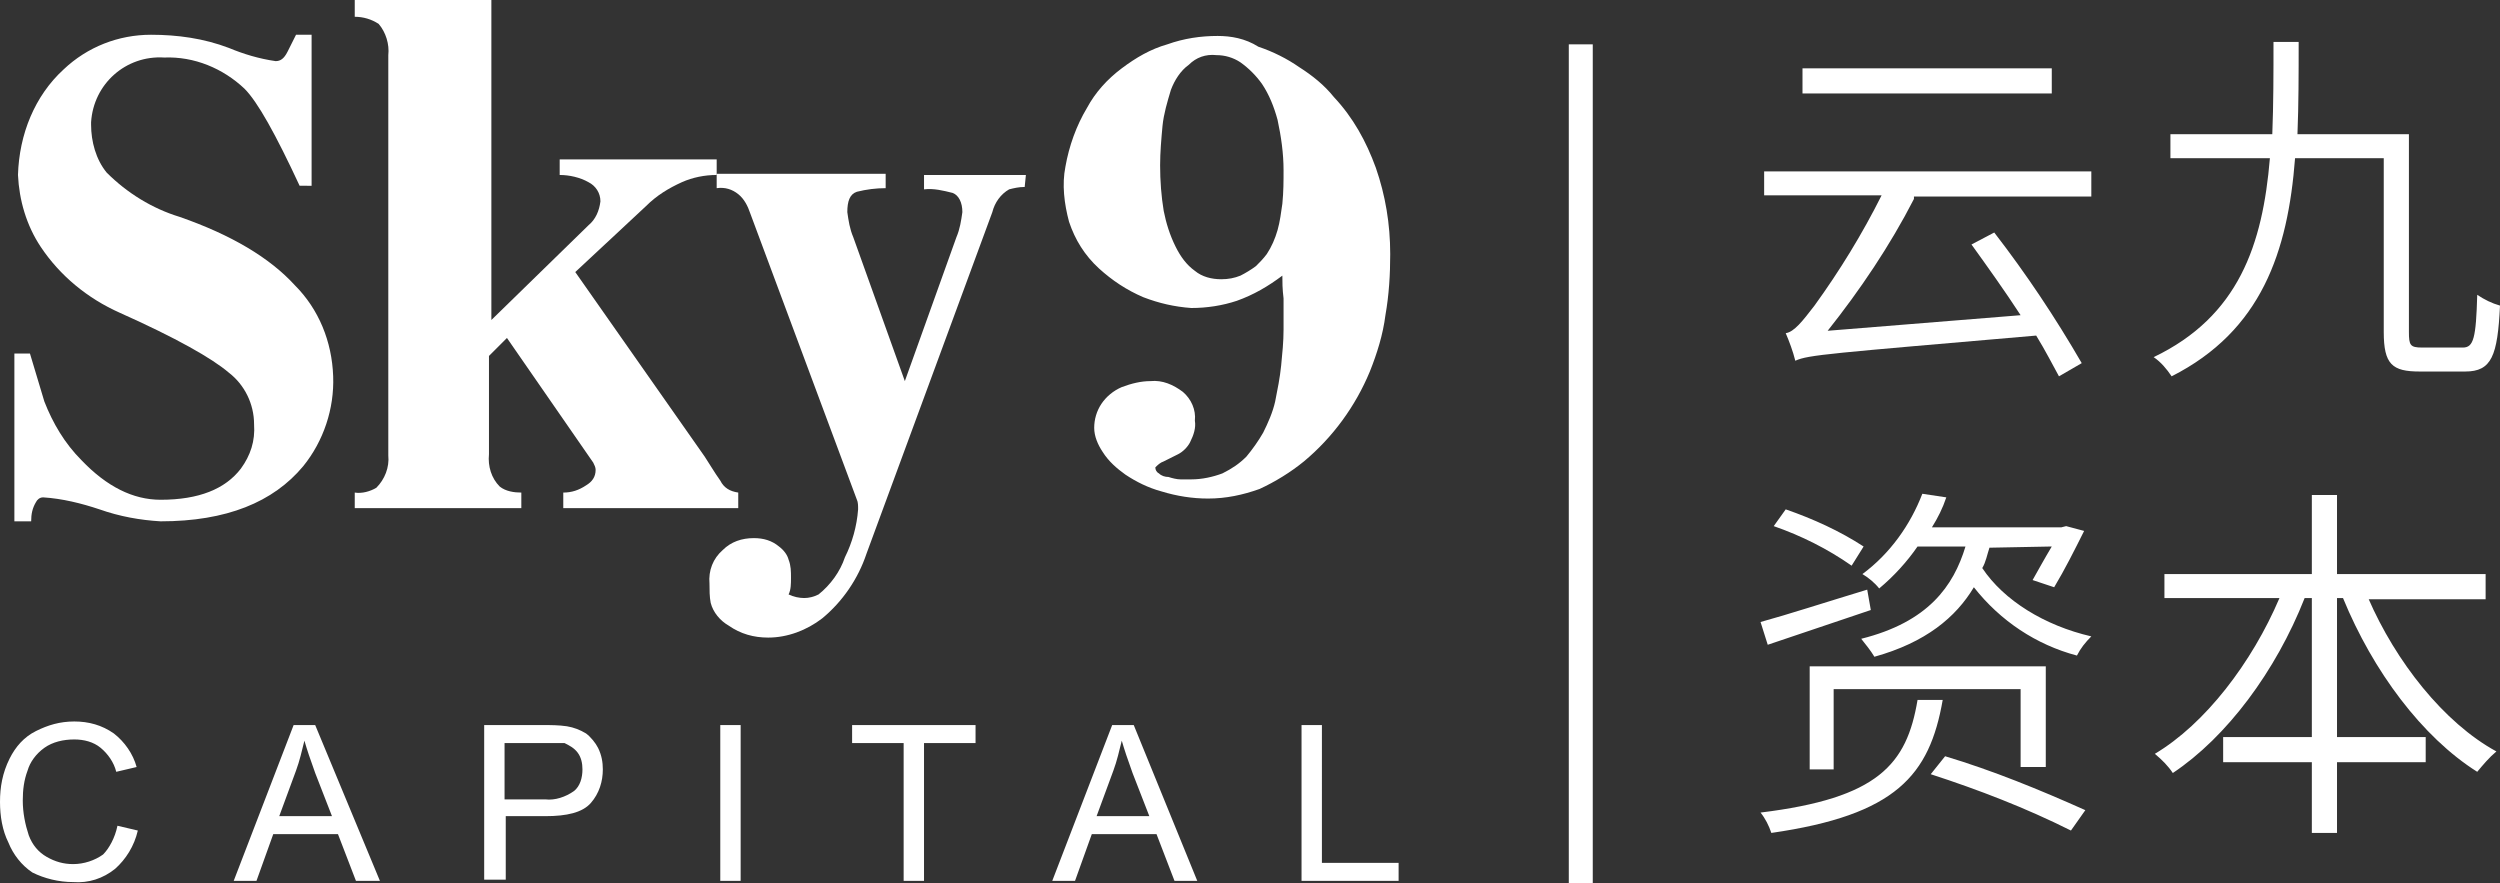 <?xml version="1.0" encoding="utf-8"?>
<!-- Generator: Adobe Illustrator 24.3.0, SVG Export Plug-In . SVG Version: 6.00 Build 0)  -->
<svg version="1.1" id="图层_1" xmlns="http://www.w3.org/2000/svg" xmlns:xlink="http://www.w3.org/1999/xlink" x="0px" y="0px"
	 viewBox="0 0 208.6 73.7" style="enable-background:new 0 0 208.6 73.7;" xml:space="preserve">
<rect x="0" y="0" width="208.6" height="73.7" fill="#333333" stroke="none"/>
<style type="text/css">
	.st0{fill:#FFFFFF;}
</style>
<g id="图层_2_1_">
	<g id="图层_1-2">
		<rect x="130.9" y="3.7" class="st0" width="2" height="70"/>
		<path class="st0" d="M27.8,31.4c0.1,2.7-0.8,5.4-2.5,7.5c-2.5,3-6.4,4.6-11.9,4.6c-1.7-0.1-3.4-0.4-5.1-1c-1.5-0.5-3.1-0.9-4.7-1
			c-0.3,0-0.5,0.2-0.6,0.4c-0.3,0.5-0.4,1-0.4,1.6H1.2V29.5h1.3l1.2,4c0.7,1.8,1.7,3.5,3.1,4.9c2.1,2.2,4.3,3.3,6.6,3.3
			c3.2,0,5.4-0.9,6.7-2.6c0.8-1.1,1.2-2.3,1.1-3.7c0-1.7-0.8-3.3-2.1-4.3c-1.4-1.2-4.4-2.9-9.1-5c-2.7-1.2-5-3.1-6.6-5.5
			c-1.2-1.8-1.8-3.9-1.9-6C1.6,11.2,2.9,8,5.3,5.8c2-1.9,4.6-2.9,7.3-2.9c2.2,0,4.4,0.3,6.5,1.1c1.2,0.5,2.5,0.9,3.9,1.1
			c0.4,0,0.7-0.2,1-0.8s0.5-1,0.7-1.4h1.3v12.6H25c-2-4.3-3.5-7-4.6-8.1c-1.8-1.7-4.2-2.7-6.7-2.6c-3.2-0.2-5.9,2.2-6.1,5.4
			c0,0,0,0,0,0c0,0.1,0,0.1,0,0.2c0,1.4,0.4,2.9,1.3,4c1.7,1.7,3.8,3,6.1,3.7c4.3,1.5,7.5,3.4,9.6,5.7
			C26.6,25.8,27.7,28.5,27.8,31.4"/>
		<path class="st0" d="M61.5,42.4H47v-1.3c0.7,0,1.3-0.2,1.9-0.6c0.5-0.3,0.8-0.7,0.8-1.3c0-0.2-0.1-0.4-0.2-0.6l-7.2-10.4l-1.5,1.5
			v8.2c-0.1,1,0.2,2,0.9,2.7c0.5,0.4,1.2,0.5,1.8,0.5v1.3H29.6v-1.3c0.6,0.1,1.3-0.1,1.8-0.4c0.7-0.7,1.1-1.7,1-2.7V4.6
			c0.1-0.9-0.2-1.9-0.8-2.6c-0.6-0.4-1.3-0.6-2-0.6V0h11.4v26.7l8.1-7.9c0.6-0.5,0.9-1.2,1-2c0-0.7-0.4-1.3-1-1.6
			c-0.7-0.4-1.6-0.6-2.4-0.6v-1.3h13.1v1.3c-1,0-2,0.2-2.9,0.6c-1.1,0.5-2.1,1.1-3,2L48,22.7l10.8,15.4c0.4,0.6,0.8,1.3,1.3,2
			c0.3,0.6,0.8,0.9,1.5,1V42.4"/>
		<path class="st0" d="M85.5,15.6c-0.5,0-0.9,0.1-1.3,0.2c-0.7,0.4-1.2,1.1-1.4,1.9L72.3,46.2c-0.7,2.1-2,4-3.7,5.4
			c-1.3,1-2.9,1.6-4.5,1.6c-1.2,0-2.3-0.3-3.3-1c-0.7-0.4-1.3-1.1-1.5-1.9c-0.1-0.5-0.1-1.1-0.1-1.6c-0.1-1.1,0.3-2.1,1.1-2.8
			c0.7-0.7,1.6-1,2.6-1c0.8,0,1.5,0.2,2.1,0.7c0.4,0.3,0.7,0.7,0.8,1.1c0.2,0.5,0.2,1,0.2,1.5c0,0.5,0,1-0.2,1.4
			c0.4,0.2,0.9,0.3,1.3,0.3c0.4,0,0.8-0.1,1.2-0.3c1-0.8,1.8-1.9,2.2-3.1c0.6-1.2,1-2.6,1.1-4c0-0.3,0-0.6-0.1-0.8l-8.9-23.9
			c-0.2-0.6-0.5-1.2-1-1.6c-0.5-0.4-1.1-0.6-1.8-0.5v-1.2h14.1v1.2c-0.8,0-1.6,0.1-2.4,0.3c-0.6,0.2-0.8,0.8-0.8,1.7
			c0.1,0.7,0.2,1.4,0.5,2.1l4.3,12l4.3-12c0.3-0.7,0.4-1.4,0.5-2.1c0-0.8-0.3-1.4-0.8-1.6c-0.8-0.2-1.6-0.4-2.4-0.3v-1.2h8.5
			L85.5,15.6"/>
		<path class="st0" d="M101.6,3c-1.4,0-2.8,0.2-4.2,0.7c-1.4,0.4-2.6,1.1-3.8,2c-1.2,0.9-2.2,2-2.9,3.3c-0.9,1.5-1.5,3.2-1.8,4.9
			c-0.3,1.5-0.1,3.1,0.3,4.6c0.5,1.5,1.3,2.8,2.5,3.9c1.1,1,2.3,1.8,3.7,2.4c1.3,0.5,2.6,0.8,4,0.9c1.3,0,2.6-0.2,3.8-0.6
			c1.4-0.5,2.6-1.2,3.8-2.1c0,0.5,0,1.1,0.1,1.9v2.6c0,1-0.1,2-0.2,3c-0.1,1-0.3,2-0.5,3c-0.2,0.9-0.6,1.8-1,2.6
			c-0.4,0.7-0.9,1.4-1.4,2c-0.6,0.6-1.2,1-2,1.4c-0.8,0.3-1.7,0.5-2.6,0.5h-0.9c-0.3,0-0.7-0.1-1-0.2c-0.3,0-0.6-0.1-0.8-0.3
			c-0.2-0.1-0.3-0.3-0.3-0.5c0.2-0.2,0.4-0.4,0.7-0.5c0.4-0.2,0.8-0.4,1.2-0.6c0.4-0.2,0.8-0.6,1-1c0.3-0.6,0.5-1.2,0.4-1.8
			c0.1-0.9-0.3-1.8-1-2.4c-0.8-0.6-1.7-1-2.7-0.9c-0.8,0-1.6,0.2-2.4,0.5c-0.7,0.3-1.3,0.8-1.7,1.4c-0.4,0.6-0.6,1.3-0.6,2
			c0,0.7,0.3,1.4,0.7,2c0.5,0.8,1.2,1.4,1.9,1.9c0.9,0.6,1.9,1.1,3,1.4c1.3,0.4,2.6,0.6,3.9,0.6c1.5,0,2.9-0.3,4.3-0.8
			c1.3-0.6,2.6-1.4,3.7-2.3c2.4-2,4.3-4.6,5.5-7.5c0.6-1.5,1.1-3.1,1.3-4.7c0.3-1.7,0.4-3.4,0.4-5.1c0-2.5-0.4-4.9-1.2-7.2
			c-0.8-2.2-1.9-4.2-3.5-5.9c-0.8-1-1.8-1.8-2.9-2.5c-1-0.7-2.2-1.3-3.4-1.7C103.9,3.2,102.7,3,101.6,3 M101.5,4.6
			c0.7,0,1.4,0.2,2,0.6c0.7,0.5,1.3,1.1,1.8,1.8c0.6,0.9,1,1.9,1.3,3c0.3,1.4,0.5,2.8,0.5,4.2c0,0.9,0,1.8-0.1,2.8
			c-0.1,0.7-0.2,1.5-0.4,2.2c-0.2,0.7-0.5,1.4-0.9,2c-0.3,0.4-0.6,0.7-0.9,1c-0.4,0.3-0.9,0.6-1.3,0.8c-0.5,0.2-1,0.3-1.6,0.3
			c-0.8,0-1.6-0.2-2.2-0.7c-0.7-0.5-1.2-1.2-1.6-2c-0.5-1-0.8-2-1-3c-0.2-1.2-0.3-2.5-0.3-3.8c0-1.1,0.1-2.2,0.2-3.3
			c0.1-1,0.4-2,0.7-3c0.3-0.8,0.8-1.6,1.5-2.1C99.8,4.8,100.6,4.5,101.5,4.6L101.5,4.6z"/>
		<path class="st0" d="M108.6,73.5v-13h1.7V72h6.4v1.5L108.6,73.5 M91.5,68.1h4.4l-1.4-3.6c-0.4-1.1-0.7-2-0.9-2.7
			c-0.2,0.8-0.4,1.7-0.7,2.5L91.5,68.1z M87.8,73.5l5-13h1.8l5.3,13H98l-1.5-3.9h-5.4l-1.4,3.9H87.8z M75.4,73.5V62h-4.3v-1.5h10.3
			V62h-4.3v11.5H75.4z M60.1,73.5v-13h1.7v13H60.1z M42.1,66.7h3.4c0.8,0.1,1.7-0.2,2.4-0.7c0.5-0.4,0.7-1.1,0.7-1.8
			c0-0.5-0.1-1-0.4-1.4c-0.3-0.4-0.7-0.6-1.1-0.8C46.5,62,45.9,62,45.4,62h-3.3L42.1,66.7z M40.4,73.5v-13h4.9c0.7,0,1.3,0,2,0.1
			c0.6,0.1,1.1,0.3,1.6,0.6c0.4,0.3,0.8,0.8,1,1.2c0.3,0.6,0.4,1.2,0.4,1.8c0,1-0.3,2-1,2.8c-0.7,0.8-2,1.1-3.8,1.1h-3.3v5.3H40.4z
			 M23.3,68.1h4.4l-1.4-3.6c-0.4-1.1-0.7-2-0.9-2.7c-0.2,0.8-0.4,1.7-0.7,2.5L23.3,68.1z M19.5,73.5l5-13h1.8l5.4,13h-2l-1.5-3.9
			h-5.4l-1.4,3.9H19.5z M9.8,68.9l1.7,0.4c-0.3,1.3-1,2.4-1.9,3.2c-1,0.8-2.2,1.2-3.5,1.1c-1.2,0-2.4-0.3-3.4-0.8
			c-0.9-0.6-1.6-1.5-2-2.5C0.2,69.3,0,68.1,0,66.9c0-1.2,0.2-2.4,0.8-3.6C1.3,62.3,2,61.5,3,61c1-0.5,2-0.8,3.2-0.8
			c1.2,0,2.3,0.3,3.3,1c0.9,0.7,1.6,1.7,1.9,2.8l-1.7,0.4c-0.2-0.8-0.7-1.5-1.3-2c-0.6-0.5-1.4-0.7-2.2-0.7c-0.9,0-1.8,0.2-2.5,0.7
			c-0.7,0.5-1.2,1.2-1.4,1.9c-0.3,0.8-0.4,1.6-0.4,2.5c0,1,0.2,2,0.5,2.9c0.3,0.8,0.8,1.4,1.5,1.8c0.7,0.4,1.4,0.6,2.2,0.6
			c0.9,0,1.8-0.3,2.5-0.8C9.1,70.8,9.6,69.9,9.8,68.9L9.8,68.9z"/>
		<path class="st0" d="M159.7,16.6c-2,3.9-4.5,7.6-7.2,11l16.1-1.3c-1.3-2-2.8-4.1-4.1-5.9l1.9-1c2.7,3.5,5.1,7.1,7.3,10.9l-1.9,1.1
			c-0.5-0.9-1.1-2.1-1.9-3.4c-17.3,1.5-19,1.6-20.1,2.1c-0.2-0.8-0.5-1.6-0.8-2.3c0.7-0.1,1.4-1,2.4-2.3c2.1-2.9,4-6,5.6-9.2h-9.8
			v-2h27.3v2.1H159.7z M171.2,7.8h-20.8V5.7h20.8V7.8z"/>
		<path class="st0" d="M205.5,29c0.9,0,1.1-0.8,1.2-4.4c0.6,0.4,1.2,0.7,1.9,0.9c-0.2,4.2-0.7,5.5-2.9,5.5h-3.8c-2.3,0-3-0.6-3-3.3
			V13.2h-7.4c-0.6,7.8-2.8,14.4-10.3,18.2c-0.4-0.6-0.9-1.2-1.5-1.6c7.1-3.4,9.1-9.4,9.7-16.6h-8.3v-2h8.5c0.1-2.5,0.1-5.1,0.1-7.7
			h2.1c0,2.6,0,5.2-0.1,7.7h9.3v16.5c0,1.1,0.1,1.3,1.1,1.3L205.5,29z"/>
		<path class="st0" d="M156.1,50.9l-8.6,2.9l-0.6-1.9c2.2-0.6,5.6-1.7,8.9-2.7L156.1,50.9z M162.1,58.4c-1.1,6.3-3.9,9.6-14.3,11.1
			c-0.2-0.6-0.5-1.2-0.9-1.7c9.8-1.2,12.2-4,13.1-9.4H162.1z M154.5,47.2c-2-1.4-4.2-2.5-6.5-3.3l1-1.4c2.3,0.8,4.5,1.8,6.5,3.1
			L154.5,47.2z M168.6,64v-6.5H153v6.7h-2v-8.6h19.7V64H168.6z M166,45.7c-0.2,0.6-0.3,1.2-0.6,1.7c1.8,2.7,5.2,4.8,9.1,5.7
			c-0.5,0.5-0.9,1-1.2,1.6c-3.4-0.9-6.4-2.9-8.6-5.7c-1.5,2.5-4,4.6-8.3,5.8c-0.3-0.5-0.7-1-1.1-1.5c5.6-1.4,7.7-4.4,8.7-7.7h-4
			c-0.9,1.3-2,2.5-3.2,3.5c-0.4-0.5-0.9-0.9-1.4-1.2c2.3-1.7,4-4.1,5-6.7l2,0.3c-0.3,0.9-0.7,1.7-1.2,2.5H172l0.4-0.1l1.5,0.4
			c-0.8,1.6-1.6,3.2-2.5,4.7l-1.8-0.6c0.4-0.7,1-1.8,1.6-2.8L166,45.7z M162.3,63.1c4,1.2,7.9,2.8,11.7,4.5l-1.2,1.7
			c-3.8-1.9-7.7-3.4-11.7-4.7L162.3,63.1z"/>
		<path class="st0" d="M197.6,49.9c2.3,5.3,6.3,10.4,10.7,12.8c-0.6,0.5-1.1,1.1-1.6,1.7c-4.6-2.9-8.7-8.4-11.2-14.5h-0.5v11.6h7.4
			v2.1h-7.4v5.9h-2.1v-5.9h-7.4v-2.1h7.4V49.9h-0.6c-2.4,6.1-6.5,11.6-11,14.6c-0.4-0.6-0.9-1.1-1.5-1.6c4.2-2.5,8.1-7.6,10.4-13
			h-9.6v-2h12.3v-6.6h2.1v6.6h12.4v2.1H197.6z"/>
	</g>
</g>
</svg>
